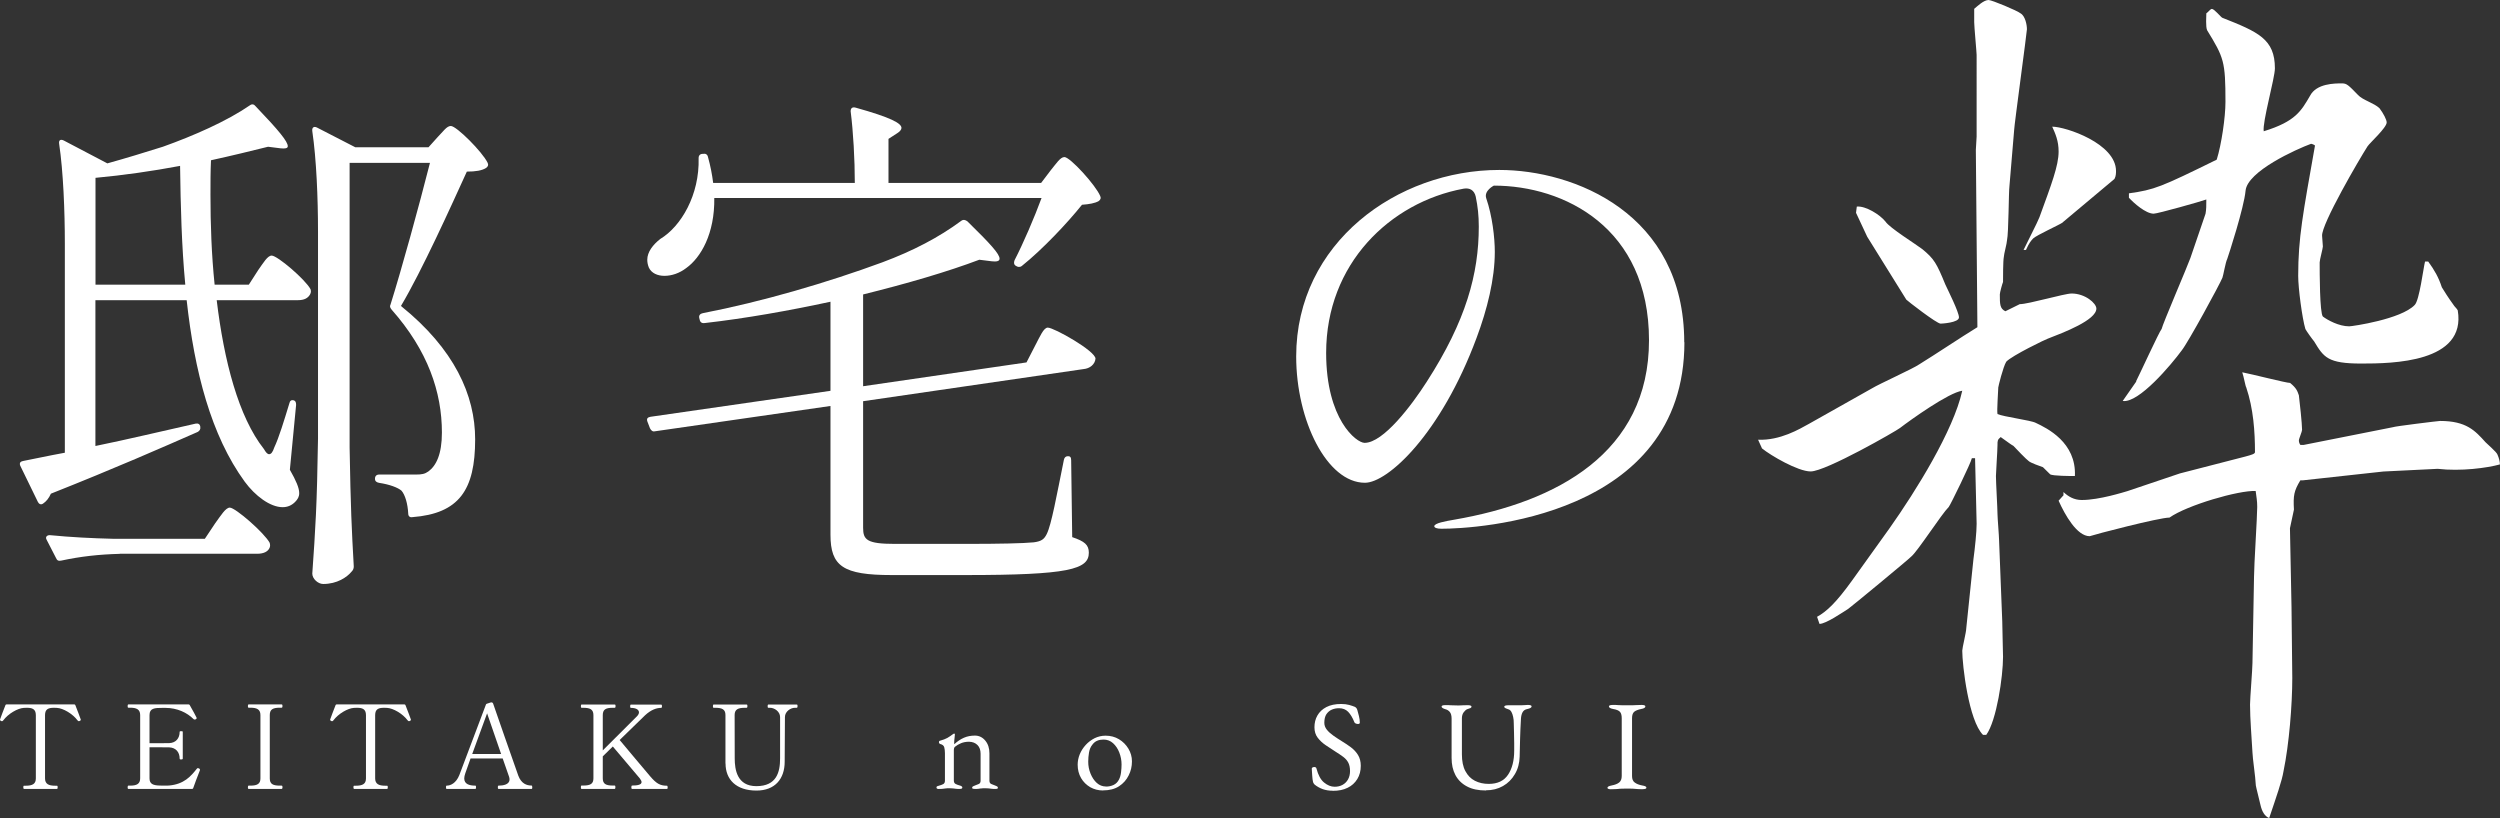 <?xml version="1.0" encoding="UTF-8"?><svg id="_レイヤー_2" xmlns="http://www.w3.org/2000/svg" viewBox="0 0 288.75 94.52"><rect x="0" y="0" width="288.75" height="94.52" fill="#333333" stroke="none"/><defs><style>.cls-1{fill:#fff;stroke-width:0px;}</style></defs><g id="text"><path class="cls-1" d="M203.04,50.79c2.58.1,4.79-1.23,5.9-1.84l7.28-4.1c.83-.51,4.7-2.25,5.44-2.76,1.84-1.13,4.88-3.17,6.73-4.3l-.18-20.48.09-1.54V6.35c0-.31-.28-3.28-.28-3.79v-1.54c.37-.31,1.11-1.02,1.66-1.02.37,0,3.32,1.23,3.69,1.54.55.31.74,1.33.74,1.84,0,.31-1.47,11.16-1.47,11.57l-.55,6.55c-.09.61-.09,5.43-.28,6.25,0,.31-.37,1.64-.37,1.95-.09.41-.09,2.46-.09,2.87-.09.2-.37,1.23-.37,1.43,0,1.13,0,1.64.64,1.95l1.66-.82c1.01,0,5.16-1.23,5.99-1.23,1.57,0,2.86,1.13,2.86,1.74,0,1.33-3.78,2.77-5.62,3.48-.09,0-4.15,1.95-4.79,2.66-.37.61-.92,2.87-.92,2.97,0,.41-.18,2.66-.09,3.07.64.31,3.87.72,4.42,1.02,1.29.61,4.7,2.25,4.52,6.14-.46,0-2.58,0-2.86-.2-.09-.1-.74-.72-.83-.82-.28-.1-1.47-.51-1.66-.72-.18-.1-1.47-1.43-1.75-1.74-.37-.21-.46-.31-1.47-1.02-.37.31-.37.41-.37.92,0,.61-.18,3.17-.18,3.58,0,.72.18,3.79.18,4.4,0,.41.18,2.56.18,2.97l.37,9.42c0,.61.09,3.58.09,4.1,0,2.25-.74,7.37-1.94,9.01h-.37c-1.66-1.64-2.4-8.09-2.4-9.73,0-.31.46-2.15.46-2.56l.83-7.99c.18-1.33.37-3.17.37-4.1s-.18-6.76-.18-7.58h-.37c-.09.51-2.49,5.43-2.67,5.63-.83.82-3.59,5.12-4.33,5.73-.28.31-7.1,5.94-7.28,6.04-.65.41-2.58,1.74-3.32,1.74l-.28-.82c1.11-.61,2.21-1.64,4.05-4.2l4.33-6.04c3.04-4.3,7.37-11.26,8.39-15.87-1.57.21-5.99,3.38-7.19,4.3-.37.31-8.57,5.02-10.32,5.02-1.47,0-4.61-1.84-5.62-2.66l-.46-1.02ZM214.46,23.86c1.01-.1,2.67.92,3.32,1.74.46.72,3.59,2.66,4.24,3.17,1.38,1.13,1.66,1.64,2.67,4.1.28.61,1.57,3.17,1.57,3.79s-2.03.72-2.12.72c-.46,0-3.87-2.66-3.96-2.77l-4.52-7.27-1.29-2.76.09-.72ZM238.24,25.7c-.46.31-2.95,1.43-3.41,1.84-.28.31-.46.51-.83,1.33h-.28c.28-.61,1.66-3.28,1.84-3.79,1.38-3.79,2.21-5.94,2.21-7.58,0-1.23-.37-2.05-.74-2.87,1.57,0,7.37,1.95,7.37,5.12,0,.2,0,.61-.18.92l-5.99,5.02ZM238.33,57.24v-.41c.55.51,1.2.92,2.12.92,2.03,0,4.88-.92,5.25-1.02l6.08-2.05,7.56-1.95c.74-.2,1.11-.31,1.11-.51,0-2.36-.18-5.02-1.01-7.48-.09-.1-.28-1.23-.46-1.74,1.11.21,5.07,1.23,5.53,1.23.74.61.83.92,1.01,1.43.09.72.37,3.28.37,3.99,0,.2-.37,1.02-.37,1.23s.09.41.18.51h.37l10.32-2.05c.18-.1,5.25-.72,5.44-.72,3.04,0,4.05,1.13,5.25,2.46.18.2,1.29,1.13,1.38,1.43.18.41.28.82.28,1.13-1.47.41-4.52.82-7.19.51l-6.27.31-9.31,1.02h-.28c-.74,1.23-.83,1.74-.74,3.38l-.46,2.15.18,9.11.09,8.19c0,3.07-.37,7.68-1.01,10.75-.18,1.13-.83,2.97-1.66,5.43q-.74-.31-1.01-1.54c-.46-1.95-.55-2.15-.55-2.46,0-.51-.37-3.07-.37-3.58-.09-1.64-.28-3.89-.28-5.53,0-.72.28-4.1.28-4.81l.18-9.93c0-1.33.37-6.96.37-8.09,0-.72-.09-1.13-.18-1.84-1.94-.1-7.93,1.64-9.95,3.07-1.2,0-8.66,1.95-9.22,2.15-1.47,0-2.86-2.46-3.59-4.1l.55-.61ZM246.72,44.03c.28-.51,2.67-5.73,2.95-6.04.09-.51,3.04-7.37,3.32-8.19.28-.82,1.47-4.3,1.75-5.12.09-.51.09-.92.09-1.64-.55.21-5.62,1.64-6.08,1.64-.92,0-2.3-1.23-2.86-1.84v-.51c2.95-.41,3.69-.72,10.14-3.89.55-1.74,1.01-4.92,1.01-6.66,0-4.71-.18-5.12-2.12-8.29-.18-.41-.09-1.64-.09-1.95.18-.1.46-.51.64-.51.28,0,1.01.92,1.2,1.02,4.15,1.64,6.08,2.46,6.08,5.84,0,1.13-1.47,6.25-1.29,7.27,3.69-1.13,4.33-2.36,5.35-4.1.74-1.43,2.86-1.43,3.69-1.43.55,0,.74.2,1.84,1.33.55.61,1.84.92,2.49,1.54.46.61.83,1.33.83,1.64,0,.61-1.94,2.35-2.21,2.76-.92,1.43-5.35,9.01-5.25,10.34l.09,1.23c0,.21-.37,1.54-.37,1.84,0,1.13,0,5.84.37,6.25.55.41,1.84,1.13,3.04,1.13.37,0,5.99-.82,7.56-2.46.55-.51,1.01-4.3,1.2-5.02h.37c.74,1.02,1.2,1.84,1.57,2.97.18.31.83,1.33,1.29,1.95.18.31.46.51.55.72,1.01,6.04-7.56,6.14-11.15,6.14-3.87,0-4.33-.72-5.44-2.56-.18-.2-.92-1.23-1.01-1.43-.37-1.23-.83-4.71-.83-6.14,0-4.4.55-7.17,1.94-15.05-.09-.1-.37-.2-.46-.2-1.66.61-7.37,3.17-7.56,5.43-.18,1.95-1.94,7.37-2.12,7.88-.18.31-.46,1.95-.55,2.15-.28.72-3.96,7.48-4.7,8.4-1.2,1.64-4.98,6.14-6.82,5.84l1.57-2.25Z"/><path class="cls-1" d="M108.45,91.13c-.09,0-.16-.01-.21-.04-.05-.02-.08-.07-.08-.13,0-.08.03-.13.09-.15.06-.02.14-.05.25-.08.15-.04.29-.09.43-.16.14-.07.21-.2.21-.4v-3.18c0-.27-.03-.49-.08-.68-.05-.19-.21-.32-.47-.38-.04-.02-.07-.04-.1-.07-.03-.02-.04-.07-.04-.13,0-.11.04-.17.13-.18.34-.09.62-.2.84-.32.22-.13.43-.27.64-.43.03-.02.06-.04.08-.05.02-.02.05-.02.08-.02.02,0,.04.01.05.03.01.02.02.04.02.07,0,.07-.01.21-.04.42s-.04.39-.04.52c0,.04,0,.08,0,.11,0,.03.01.06.02.07.34-.32.71-.57,1.1-.74.39-.17.81-.25,1.28-.25s.88.2,1.2.59c.32.39.47.88.47,1.46v3.15c0,.2.07.33.21.39.14.06.28.12.43.17.08.03.15.06.23.1.07.03.11.09.11.17,0,.06-.03.1-.1.11-.07.02-.13.02-.19.02-.2,0-.35,0-.46-.02-.11-.01-.21-.03-.31-.04s-.24-.02-.41-.02c-.17,0-.31,0-.41.02-.11,0-.22.02-.33.04-.11.02-.27.02-.47.02-.05,0-.11,0-.19-.02-.07-.01-.11-.05-.11-.11,0-.08.04-.14.11-.17.07-.03.15-.07.23-.1.15-.05.29-.11.43-.17.14-.06.21-.19.21-.39v-3.1c0-.43-.12-.77-.36-1.01s-.56-.37-.97-.38c-.35,0-.67.06-.93.17-.27.11-.5.25-.71.42-.04.04-.07.09-.09.15-.02.06-.03.13-.03.18v3.56c0,.2.07.33.21.4.14.07.28.12.43.16.23.06.34.14.34.24,0,.06-.02.1-.07.13-.05.02-.12.04-.22.04-.2,0-.35,0-.47-.02-.11-.01-.22-.03-.32-.04s-.24-.02-.41-.02c-.17,0-.3,0-.41.02s-.21.02-.32.04c-.11.02-.27.02-.46.02Z"/><path class="cls-1" d="M127.41,91.3c-.55,0-1.05-.13-1.49-.38-.44-.26-.8-.61-1.06-1.06-.26-.45-.39-.96-.39-1.53,0-.41.08-.82.24-1.21s.39-.75.69-1.08c.29-.32.64-.58,1.03-.78.39-.19.82-.29,1.27-.29.57,0,1.09.14,1.54.41.46.28.82.64,1.09,1.09.27.45.41.94.41,1.47,0,.57-.12,1.11-.38,1.62-.25.51-.62.93-1.11,1.25-.49.32-1.11.48-1.85.48ZM127.72,90.85c.33,0,.63-.06.9-.19.27-.13.47-.33.62-.62.12-.23.2-.5.24-.83s.06-.63.06-.92c0-.47-.09-.93-.26-1.37-.17-.44-.41-.8-.72-1.08-.31-.28-.68-.42-1.1-.42-.27,0-.51.04-.72.13-.21.08-.41.24-.58.47-.2.25-.32.55-.38.9s-.09.71-.09,1.06c0,.48.09.94.27,1.38.18.44.42.8.72,1.07s.66.41,1.05.41Z"/><path class="cls-1" d="M153.93,91.33c-.41,0-.8-.06-1.14-.18s-.66-.3-.94-.52c-.04-.04-.08-.08-.11-.13-.03-.05-.06-.1-.08-.16-.05-.2-.08-.45-.1-.77-.01-.31-.03-.58-.05-.78,0-.07.03-.12.09-.15.06-.03.13-.05.21-.05.05,0,.1.01.15.04s.08.07.09.13c.2.76.49,1.3.88,1.62.39.32.8.49,1.22.49.34,0,.65-.07.92-.22.27-.15.48-.36.63-.63.15-.27.23-.59.23-.95,0-.4-.07-.73-.2-.98-.13-.25-.32-.47-.57-.66s-.55-.39-.9-.61c-.38-.25-.76-.5-1.14-.75-.37-.25-.68-.54-.93-.87-.25-.33-.37-.73-.37-1.2,0-.5.11-.96.34-1.36.23-.4.57-.73,1.03-.97.46-.24,1.03-.36,1.72-.36.35,0,.66.04.92.11.26.07.47.15.63.21.08.03.14.08.2.15.05.07.09.14.11.22.06.21.12.44.19.71.07.27.1.52.1.75,0,.11-.07.16-.22.16-.09,0-.17-.02-.26-.06-.08-.04-.14-.09-.15-.15-.21-.52-.45-.92-.72-1.2-.28-.28-.63-.41-1.05-.41-.3,0-.57.05-.83.16-.26.11-.46.29-.63.53-.16.25-.24.58-.24.99,0,.3.1.56.29.8.19.24.45.47.76.69.31.22.65.44,1.02.67.34.21.68.43,1.01.68s.6.54.81.88c.21.34.32.76.32,1.25,0,.58-.13,1.09-.4,1.53s-.64.78-1.12,1.01c-.48.24-1.05.35-1.7.35Z"/><path class="cls-1" d="M171.63,91.3c-.88,0-1.61-.15-2.2-.47-.59-.31-1.03-.75-1.33-1.31-.3-.57-.44-1.22-.44-1.97v-4.54c0-.35-.07-.61-.21-.78-.14-.16-.3-.26-.46-.3-.32-.09-.49-.2-.49-.32,0-.06.04-.1.12-.13.08-.02.18-.04.31-.04.23,0,.45,0,.67.02.22.01.47.02.75.02.23,0,.44,0,.64-.02.2,0,.38-.01.54-.01.13,0,.23.01.31.04.08.02.12.07.12.13,0,.07-.04.12-.12.16s-.2.08-.37.13c-.12.04-.25.15-.4.34-.15.19-.22.43-.22.72v4.15c0,.79.13,1.44.4,1.94.27.51.63.88,1.1,1.12s1,.36,1.6.36c1.01,0,1.76-.35,2.23-1.06.47-.7.71-1.63.71-2.78,0-.22,0-.5,0-.86,0-.35-.01-.74-.02-1.14-.01-.41-.02-.8-.03-1.17,0-.26-.02-.5-.07-.72-.05-.23-.11-.42-.2-.58-.09-.16-.2-.26-.34-.3-.1-.03-.2-.07-.32-.12-.11-.05-.17-.11-.17-.18,0-.06.04-.1.12-.13.08-.02.18-.04.31-.04.23,0,.41,0,.56,0,.15,0,.33,0,.55,0,.16,0,.31,0,.44,0,.14,0,.27-.01.4-.02.13,0,.25-.02.35-.02.13,0,.23.01.31.04.08.02.12.07.12.13,0,.13-.16.23-.49.3-.26.05-.44.17-.55.37-.11.2-.17.44-.19.74-.05.85-.08,1.62-.1,2.32-.02.7-.03,1.39-.05,2.07-.02.76-.2,1.43-.55,2.02-.34.59-.8,1.05-1.38,1.38-.58.33-1.23.49-1.96.49Z"/><path class="cls-1" d="M186.09,91.16c-.13,0-.23-.01-.31-.04-.08-.02-.12-.07-.12-.13,0-.12.16-.21.49-.27.37-.07.66-.18.86-.34.2-.16.3-.41.3-.75v-6.68c0-.34-.07-.59-.21-.74-.14-.15-.4-.26-.78-.32-.32-.06-.49-.16-.49-.3,0-.06.04-.1.12-.13.08-.02.18-.04.31-.04.27,0,.48,0,.66.02.17,0,.34.02.5.02.16,0,.35,0,.58,0s.39,0,.53,0c.14,0,.29-.01.44-.02s.37-.02.64-.02c.13,0,.23.01.31.04.08.02.12.07.12.13,0,.07-.04.13-.12.18s-.2.09-.37.12c-.36.07-.63.18-.8.32-.17.15-.25.39-.25.74v6.68c0,.35.1.6.31.75.21.16.49.27.86.34.17.03.29.06.37.1.08.04.12.09.12.16,0,.06-.04.1-.12.13-.08.02-.18.04-.31.04-.27,0-.48,0-.66-.02-.17-.01-.34-.03-.5-.04-.16,0-.35-.01-.58-.01-.25,0-.46,0-.64.01-.18,0-.37.02-.56.04-.19.02-.42.02-.69.02Z"/><path class="cls-1" d="M194.55,39.53c0,20.25-24.05,21.54-28.07,21.54-.53,0-.82-.12-.82-.29,0-.35,1.28-.58,2.33-.76,11.79-2.04,22.47-7.7,22.47-20.72s-9.81-17.86-17.92-17.86c0,0-1.17.58-.88,1.46.7,2.04.99,4.55.99,6.19,0,3.15-.88,6.65-2.1,9.92-4.14,11.15-10.27,16.75-12.9,16.75-4.38,0-7.94-7.18-7.94-14.59,0-13.13,11.67-21.54,23.46-21.54,8.64,0,21.36,5.02,21.36,19.9ZM170.45,22.72c-.17-.76-.7-1.05-1.4-.93-8.52,1.58-15.88,8.7-15.88,18.97,0,7.7,3.5,10.39,4.44,10.39,2.16,0,5.43-4.32,7.18-7.06,4.55-7.06,6.01-12.49,6.01-17.92,0-1.28-.12-2.33-.35-3.44Z"/><path class="cls-1" d="M11.03,51.51c3.54-.72,7.55-1.68,11.56-2.58.3-.06.48.06.54.3v.06c.06.24-.06.48-.3.6-3.96,1.74-9.53,4.19-16.95,7.13-.24.54-.54.9-.9,1.14-.24.18-.48.06-.6-.18l-2.04-4.19c-.12-.3,0-.48.3-.54,1.26-.24,2.88-.6,4.85-.96v-24.14c0-3.77-.18-8.33-.66-11.56-.06-.42.18-.54.54-.36l5.03,2.64c2.16-.6,4.31-1.26,6.41-1.92,3.53-1.26,7.37-2.94,10.06-4.79.24-.18.48-.12.66.12,2.7,2.82,3.71,4.07,3.71,4.61,0,.24-.3.3-.84.24l-1.44-.18c-1.92.48-4.13,1.02-6.59,1.56-.06,1.32-.06,2.64-.06,4.01,0,3.35.12,6.89.48,10.36h3.95l1.08-1.68c.6-.84,1.08-1.68,1.56-1.68.66,0,3.89,2.76,4.49,3.89.06.24.06.36-.06.6-.24.42-.66.66-1.38.66h-9.4c.84,7.01,2.52,13.48,5.45,17.19.24.42.42.6.6.6.24,0,.42-.24.6-.78.54-1.14,1.14-3.12,1.74-5.09.06-.3.24-.42.48-.36.24.06.3.24.3.54l-.72,7.49c.72,1.26,1.08,2.1,1.08,2.7,0,.42-.18.72-.48,1.02-.42.42-.9.6-1.44.6-1.44,0-3.18-1.32-4.37-2.94-3.89-5.33-5.81-12.76-6.71-20.97h-10.54v16.83ZM13.84,63.97c-2.4.06-4.55.3-6.77.78-.3.06-.48,0-.6-.3l-1.08-2.1c-.18-.3,0-.54.36-.54,2.46.24,4.85.36,7.31.42h10.6l1.2-1.8c.66-.9,1.2-1.8,1.68-1.8.66,0,4.01,2.94,4.61,4.07.06.24.06.36,0,.54-.18.48-.72.72-1.44.72h-15.88ZM11.03,20.54v12.34h10.37c-.42-4.43-.54-9.11-.6-13.72-3.18.6-6.53,1.08-9.77,1.38ZM40.38,18.8v32.89c.12,7.01.24,9.46.48,13.72,0,.24-.06.42-.24.6-.54.66-1.68,1.44-3.29,1.44-.6,0-1.26-.6-1.26-1.2.36-5.15.54-7.79.66-15.58v-23.96c0-3.77-.18-8.33-.66-11.56-.06-.42.18-.6.54-.42l4.43,2.28h8.45l1.08-1.2c.6-.6,1.02-1.26,1.5-1.26.66,0,3.65,3,4.25,4.25.12.24.06.42-.18.6-.48.3-1.2.42-2.22.42-1.8,3.95-5.21,11.5-7.61,15.52,6.17,4.97,8.57,10.3,8.57,15.4,0,5.87-1.86,8.57-7.25,8.99-.3.06-.48-.12-.48-.42-.06-1.14-.36-2.16-.78-2.64-.42-.36-1.38-.72-2.58-.9-.3-.06-.48-.18-.48-.48s.18-.48.48-.48h4.25c.66,0,1.02-.06,1.44-.36.9-.66,1.56-1.98,1.56-4.49,0-4.67-1.62-9.46-5.81-14.2-.18-.24-.24-.36-.12-.6,1.26-4.01,3.29-11.38,4.55-16.35h-9.29Z"/><path class="cls-1" d="M95.92,34.85c-4.73,1.02-9.76,1.92-14.5,2.46-.3.06-.54-.06-.6-.36l-.06-.24c-.06-.3.12-.48.42-.54,6.83-1.32,14.38-3.53,20.73-5.87,3.54-1.32,6.53-2.88,9.11-4.79.24-.18.48-.12.72.06,2.7,2.64,3.71,3.77,3.71,4.31,0,.3-.36.36-.9.3l-1.44-.18c-3.65,1.38-8.33,2.75-13.42,4.01v10.6l18.87-2.75,1.02-1.98c.54-1.02.96-2.04,1.44-2.04.72,0,5.51,2.7,5.51,3.59-.06.66-.66,1.14-1.38,1.2l-25.46,3.71v14.62c0,1.38.42,1.86,3.65,1.86h8.27c3.83,0,6.59-.06,7.79-.18.9-.12,1.2-.36,1.5-.96.54-1.08,1.14-4.43,1.98-8.57.06-.3.24-.42.48-.42s.36.12.36.48l.12,8.87c1.44.48,1.92.9,1.92,1.8,0,1.92-2.28,2.58-14.26,2.58h-8.51c-5.63,0-7.07-1.02-7.07-4.67v-14.86l-20.31,2.93c-.24.06-.42-.12-.54-.36l-.3-.78c-.12-.36.06-.48.36-.54l20.79-3v-10.3ZM120.24,21.14l1.14-1.5c.6-.72,1.08-1.5,1.56-1.5.66,0,3.6,3.23,4.13,4.49.12.24.06.42-.18.6-.42.24-1.08.36-1.92.42-1.68,2.1-4.55,5.15-6.95,7.07-.24.18-.48.12-.66,0-.24-.12-.3-.36-.18-.66,1.02-1.98,2.28-4.91,3.12-7.19h-37.8c.06,4.13-1.56,6.89-3.24,8.09-.78.6-1.68.9-2.52.9-.78,0-1.5-.3-1.8-.96-.12-.3-.18-.6-.18-.9,0-.9.66-1.74,1.5-2.4,2.4-1.44,4.55-5.09,4.43-9.35,0-.3.18-.48.48-.48h.06c.24-.06.48.06.54.36.3,1.08.48,2.04.6,3h16.36c0-2.7-.18-5.93-.48-8.27,0-.36.18-.54.6-.42,4.07,1.14,5.27,1.8,5.27,2.34,0,.18-.18.42-.48.6l-1.02.66v5.09h17.61Z"/><path class="cls-1" d="M2.77,91.12c-.05,0-.08-.08-.08-.2,0-.11.03-.17.08-.17h.2c.79,0,1.17-.21,1.17-.85v-7.3c0-.74-.46-.85-1.04-.85-.11,0-.2,0-.34.01-.72.04-1.81.67-2.39,1.45-.05.07-.09.09-.15.09-.03,0-.07-.01-.09-.03-.07-.03-.13-.07-.13-.12,0-.01,0-.03.01-.07.03-.08.44-1.21.62-1.64.01-.05.07-.08.12-.08h7.83c.05,0,.11.03.12.08.18.43.59,1.56.62,1.64.01.04.01.05.01.07,0,.05-.07.09-.13.12-.03.01-.07.03-.09.03-.05,0-.09-.03-.15-.09-.58-.78-1.67-1.41-2.39-1.45-.12-.01-.23-.01-.34-.01-.62,0-1.03.13-1.03.85v7.3c0,.66.43.85,1.17.85h.2c.08,0,.09.07.09.17,0,.12-.01.2-.09.2h-3.8Z"/><path class="cls-1" d="M23.1,88.91c0,.05-.04.15-.07.21-.28.7-.51,1.33-.72,1.92-.01.05-.07.08-.12.08h-7.36c-.07,0-.09-.07-.09-.19s.03-.19.09-.19h.21c.79,0,1.15-.23,1.15-.85v-7.3c0-.66-.43-.85-1.15-.85h-.21c-.07,0-.09-.07-.09-.19s.03-.19.09-.19h6.96c.05,0,.1.03.12.07.27.47.75,1.34.79,1.45.01.03.01.05.01.07,0,.07-.04.09-.11.13-.04.03-.08.03-.11.03-.05,0-.11-.03-.13-.05-.75-.75-1.89-1.3-3.26-1.3h-.34c-.9,0-1.49.03-1.49.83v3.25h1.21c.42,0,.82,0,1.07-.01.78-.03,1.2-.58,1.2-1.29,0-.08.07-.09.17-.09.12,0,.19.01.19.09v3.07c0,.08-.07.11-.19.11-.11,0-.17-.03-.17-.11,0-.71-.42-1.26-1.2-1.29-.25-.01-.66-.01-1.07-.01h-1.21v3.59c0,.66.44.81,1.16.83.17.01.39.01.6.01.16,0,.32,0,.47-.01,1.77-.15,2.54-1.07,3.25-1.96.03-.04.07-.05.11-.05.04,0,.08.01.12.03.08.03.12.09.12.16Z"/><path class="cls-1" d="M28.72,91.12c-.07,0-.09-.07-.09-.19s.03-.19.09-.19h.21c.81,0,1.15-.23,1.15-.83v-7.32c0-.64-.39-.85-1.15-.85h-.21c-.07,0-.09-.07-.09-.19s.03-.19.09-.19h3.8c.09,0,.11.07.11.19s-.03.19-.11.19h-.2c-.83,0-1.16.21-1.16.85v7.32c0,.64.36.83,1.16.83h.2c.09,0,.11.07.11.19s-.03.19-.11.19h-3.8Z"/><path class="cls-1" d="M40.9,91.12c-.05,0-.08-.08-.08-.2,0-.11.03-.17.08-.17h.2c.79,0,1.17-.21,1.17-.85v-7.3c0-.74-.46-.85-1.04-.85-.11,0-.2,0-.34.01-.72.04-1.81.67-2.39,1.45-.05.07-.09.09-.15.09-.03,0-.07-.01-.09-.03-.07-.03-.13-.07-.13-.12,0-.01,0-.03.01-.07.03-.08.44-1.21.62-1.64.01-.05.07-.08.12-.08h7.83c.05,0,.11.03.12.08.18.43.59,1.56.62,1.64.01.04.01.05.01.07,0,.05-.07.09-.13.12-.03.01-.07.03-.09.03-.05,0-.09-.03-.15-.09-.58-.78-1.67-1.41-2.39-1.45-.12-.01-.23-.01-.34-.01-.62,0-1.03.13-1.03.85v7.3c0,.66.43.85,1.17.85h.2c.08,0,.09.07.09.17,0,.12-.01.2-.09.2h-3.8Z"/><path class="cls-1" d="M61.48,90.93c0,.09-.01.19-.08.19h-3.81c-.08,0-.09-.07-.09-.19s.01-.19.09-.19c.52,0,1.26-.12,1.26-.71,0-.09-.01-.2-.05-.31l-.74-2.12h-3.71c-.28.79-.51,1.44-.61,1.72-.08.23-.12.43-.12.59,0,.67.62.83,1.28.83.08,0,.08.09.08.19s-.01.19-.08.19h-3.3c-.08,0-.09-.07-.09-.19s.01-.19.09-.19c.43,0,1.07-.27,1.45-1.21l3.07-8.14c.01-.05.05-.09.11-.11l.46-.15s.08-.01.13,0c.05.01.12.07.13.12.04.11,2.59,7.47,2.91,8.33.35.94.98,1.15,1.53,1.15.08,0,.08.09.08.19ZM57.88,87.09l-1.62-4.7c-.21.58-1.06,2.87-1.72,4.7h3.34Z"/><path class="cls-1" d="M77.12,90.92c0,.11-.01.2-.09.2h-4.02c-.08,0-.09-.09-.09-.2,0-.12.03-.19.09-.19.62,0,1.09-.09,1.09-.4,0-.11-.07-.24-.2-.42-.46-.55-2.53-3-3.12-3.69-.4.4-.81.81-1.16,1.14v2.54c0,.64.36.83,1.14.83h.23c.07,0,.09.07.09.19,0,.11-.03.2-.09.2h-3.81c-.08,0-.09-.09-.09-.2,0-.12.01-.19.09-.19h.2c.82,0,1.16-.21,1.16-.83v-7.3c0-.66-.38-.85-1.16-.85h-.2c-.07,0-.09-.07-.09-.19s.03-.19.09-.19h3.81c.09,0,.11.07.11.19s-.03.19-.11.19h-.23c-.82,0-1.14.21-1.14.85v4.07c1.6-1.58,3.59-3.58,3.98-3.97.13-.15.2-.29.2-.42,0-.3-.32-.52-.93-.52-.07,0-.09-.07-.09-.19s.03-.19.09-.19h3.48c.09,0,.11.07.11.19s-.03.19-.11.19c-.5,0-1.14.2-1.85.86-.13.12-1.5,1.45-2.93,2.85.66.78,2.91,3.49,3.52,4.19.71.83,1.14,1.09,1.93,1.09.08,0,.09.07.09.19Z"/><path class="cls-1" d="M83.79,88.18v-5.6c0-.64-.38-.83-1.16-.83h-.2c-.07,0-.09-.07-.09-.19s.03-.19.09-.19h3.79c.09,0,.11.07.11.19s-.03.19-.11.19h-.2c-.78,0-1.17.19-1.17.83,0,3.92.01,4.65.01,5.01,0,1.3.27,3.21,2.5,3.21,2.36,0,2.74-1.64,2.74-3.21v-4.77c0-.64-.66-1.07-1.15-1.07h-.2c-.07,0-.09-.07-.09-.19s.03-.19.09-.19h3.26c.09,0,.11.07.11.19s-.03.19-.11.19h-.2c-.5,0-1.15.43-1.15,1.07,0,1.13-.03,4.27-.03,5.16,0,1.99-1.13,3.33-3.26,3.33-2.35,0-3.57-1.28-3.57-3.13Z"/></g></svg>